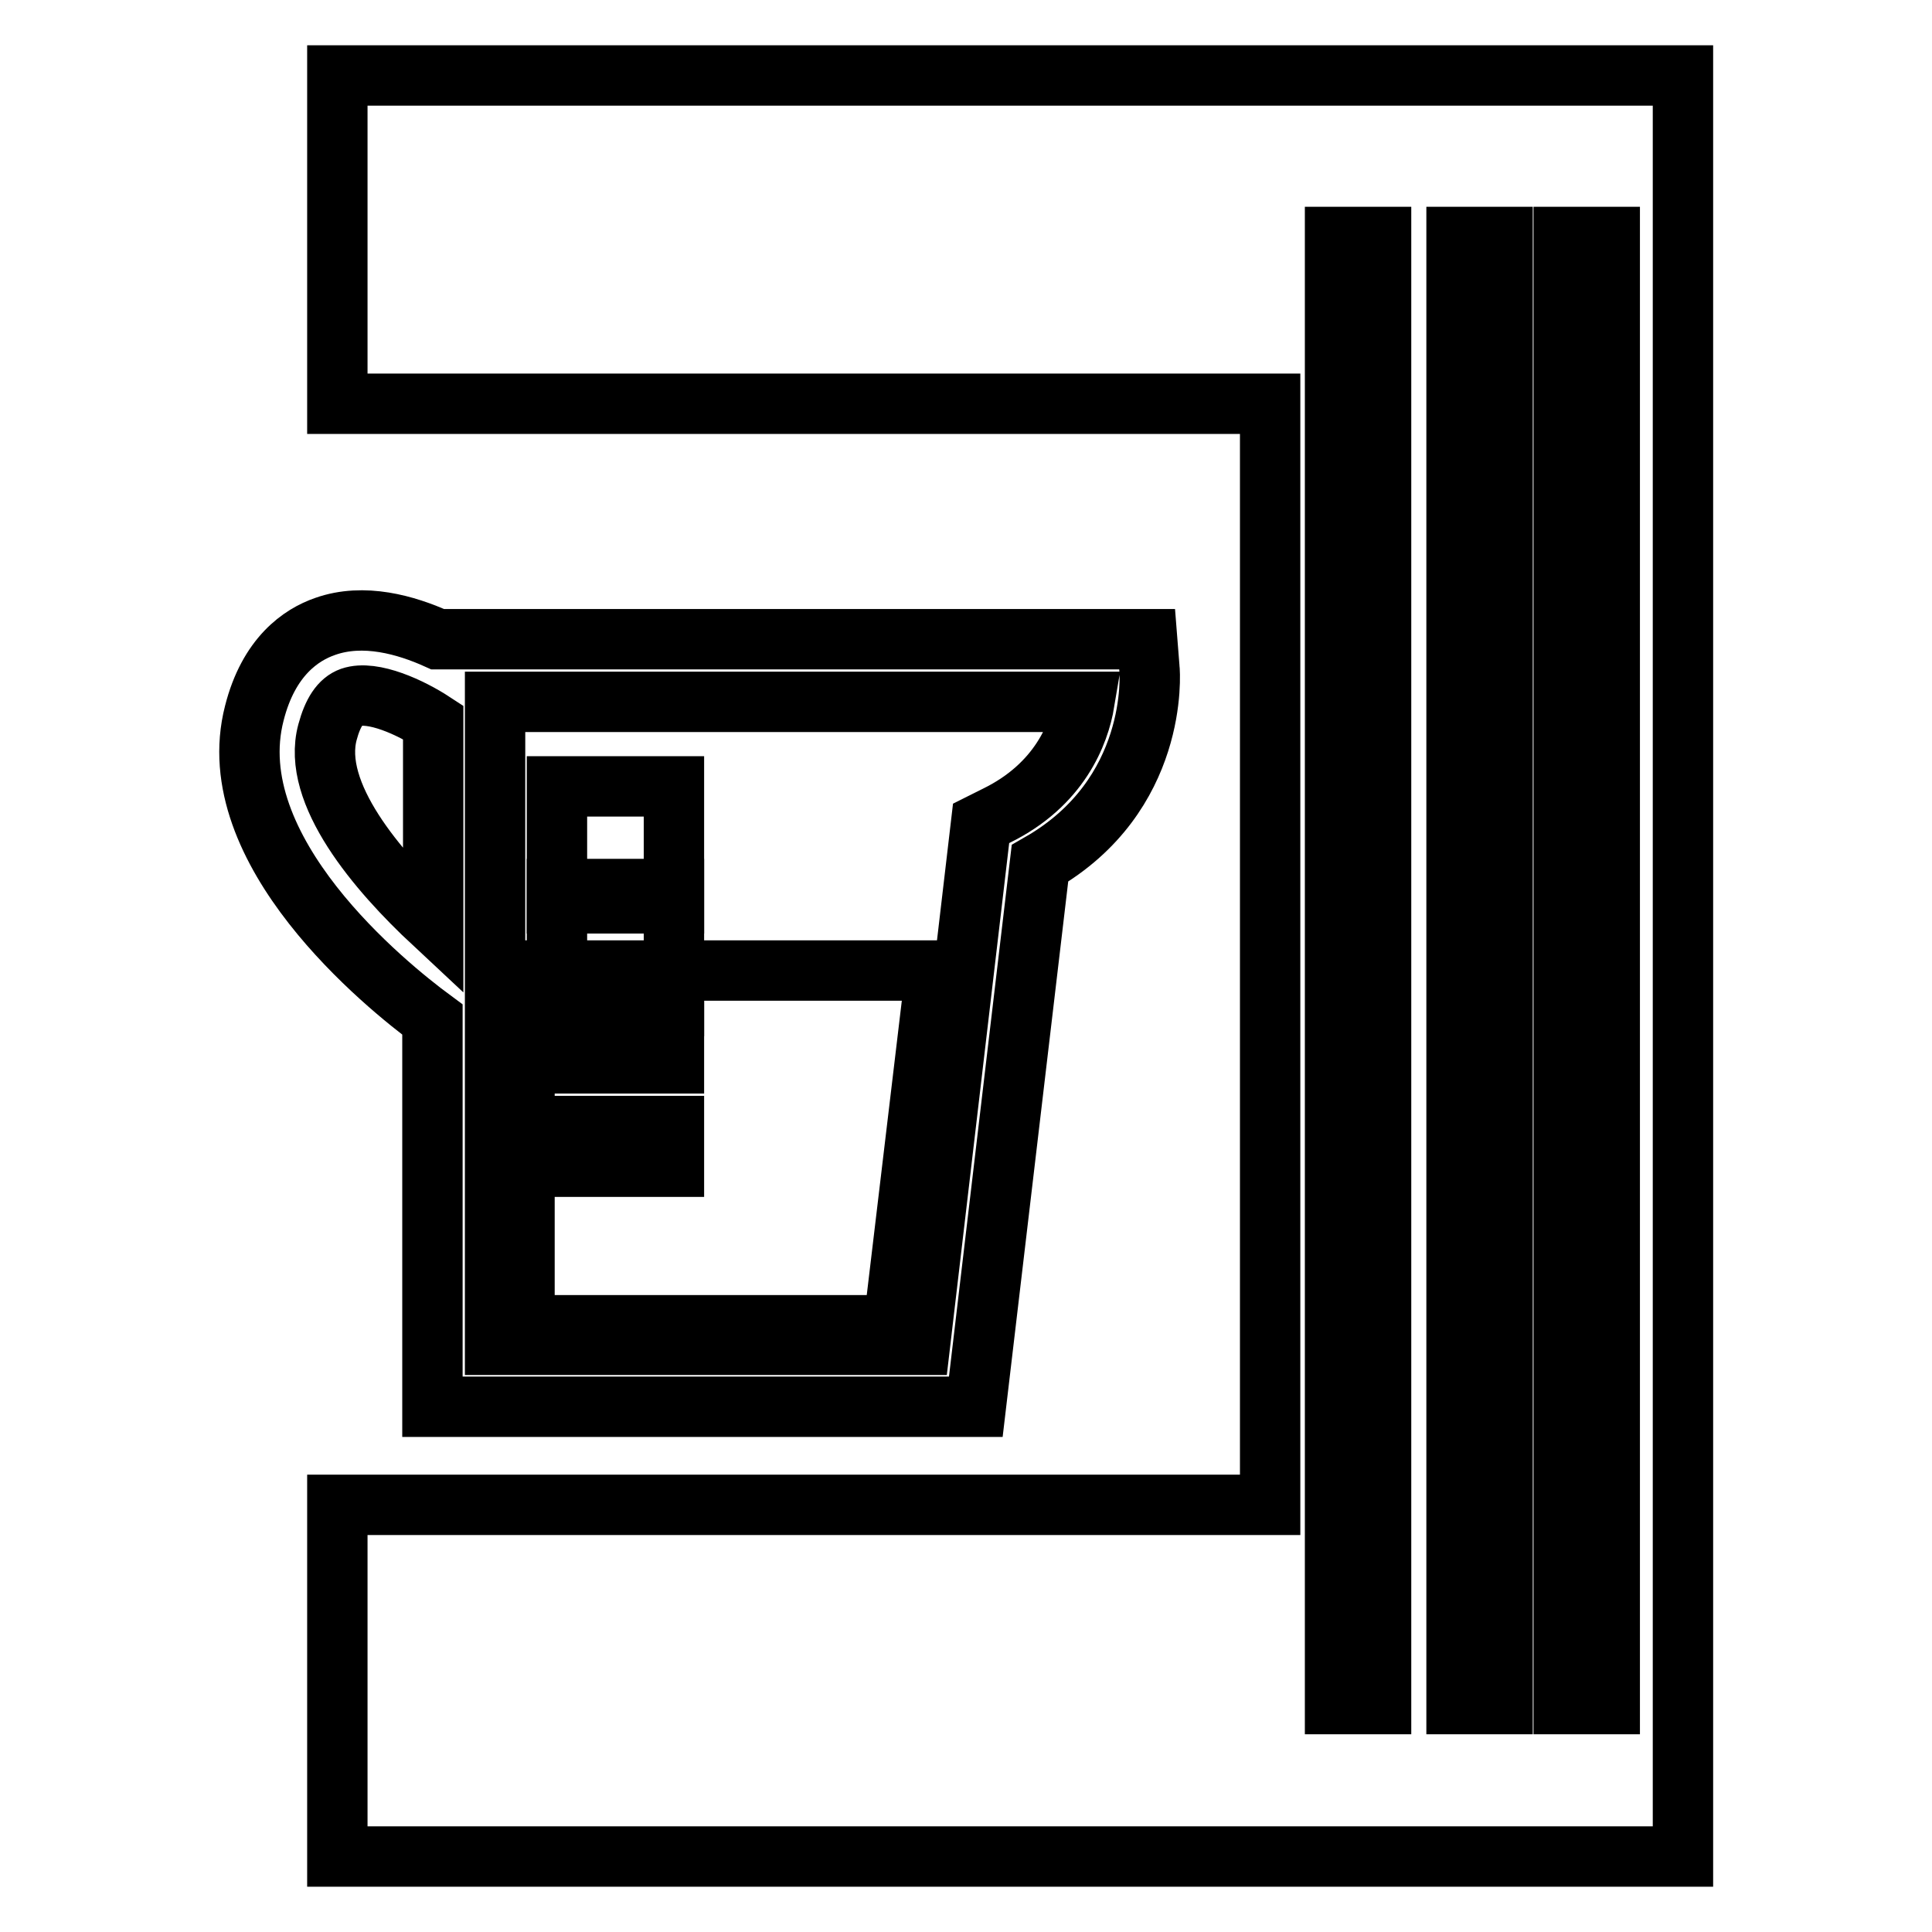 <?xml version="1.0" encoding="utf-8"?>
<!-- Svg Vector Icons : http://www.onlinewebfonts.com/icon -->
<!DOCTYPE svg PUBLIC "-//W3C//DTD SVG 1.1//EN" "http://www.w3.org/Graphics/SVG/1.1/DTD/svg11.dtd">
<svg version="1.1" xmlns="http://www.w3.org/2000/svg" xmlns:xlink="http://www.w3.org/1999/xlink" x="0px" y="0px" viewBox="0 0 256 256" enable-background="new 0 0 256 256" xml:space="preserve">
<g><g><g><g><path stroke-width="8" fill-opacity="0" stroke="#000000"  d="M73.8 104.2h15.5v15.5h-15.5z"/><path stroke-width="8" fill-opacity="0" stroke="#000000"  d="M73.8 117.8h15.5v15.5h-15.5z"/><path stroke-width="8" fill-opacity="0" stroke="#000000"  d="M118.4,175.6l5.6-47H69.5v47H118.4z M89.3,140.9H73.8v-5.4h15.5V140.9z M89.3,154.6H73.8v-5.4h15.5V154.6z"/><path stroke-width="8" fill-opacity="0" stroke="#000000"  d="M57.3,135.1v51.3h72l8.5-72c15.7-9,14.6-25.2,14.5-25.9l-0.3-3.8H58c-4.2-1.9-9.8-3.5-14.9-1.7c-3.2,1.1-7.5,4-9.4,11.5C29,112.7,51.2,130.6,57.3,135.1z M65.6,93h78.1c-0.7,4.2-3.3,11-11.7,15.1l-2,1l-8.1,69.1H65.6V93z M43.4,97c0.7-2.6,1.7-4.1,3.1-4.6c2.9-1,8,1.4,10.9,3.3v26.6C50,115.4,41.2,105.1,43.4,97z"/></g><path stroke-width="8" fill-opacity="0" stroke="#000000"  d="M44.7,10v43.5h123.6v145.9H44.7V246h178.3v-29.2v-17.4V53.5v-28V10H44.7z M183,225.8h-6.1V31.4h6.1V225.8z M199.1,225.8H193V31.4h6.1V225.8z M213.3,225.8h-6.1V31.4h6.1V225.8z"/></g><g></g><g></g><g></g><g></g><g></g><g></g><g></g><g></g><g></g><g></g><g></g><g></g><g></g><g></g><g></g></g></g>
</svg>